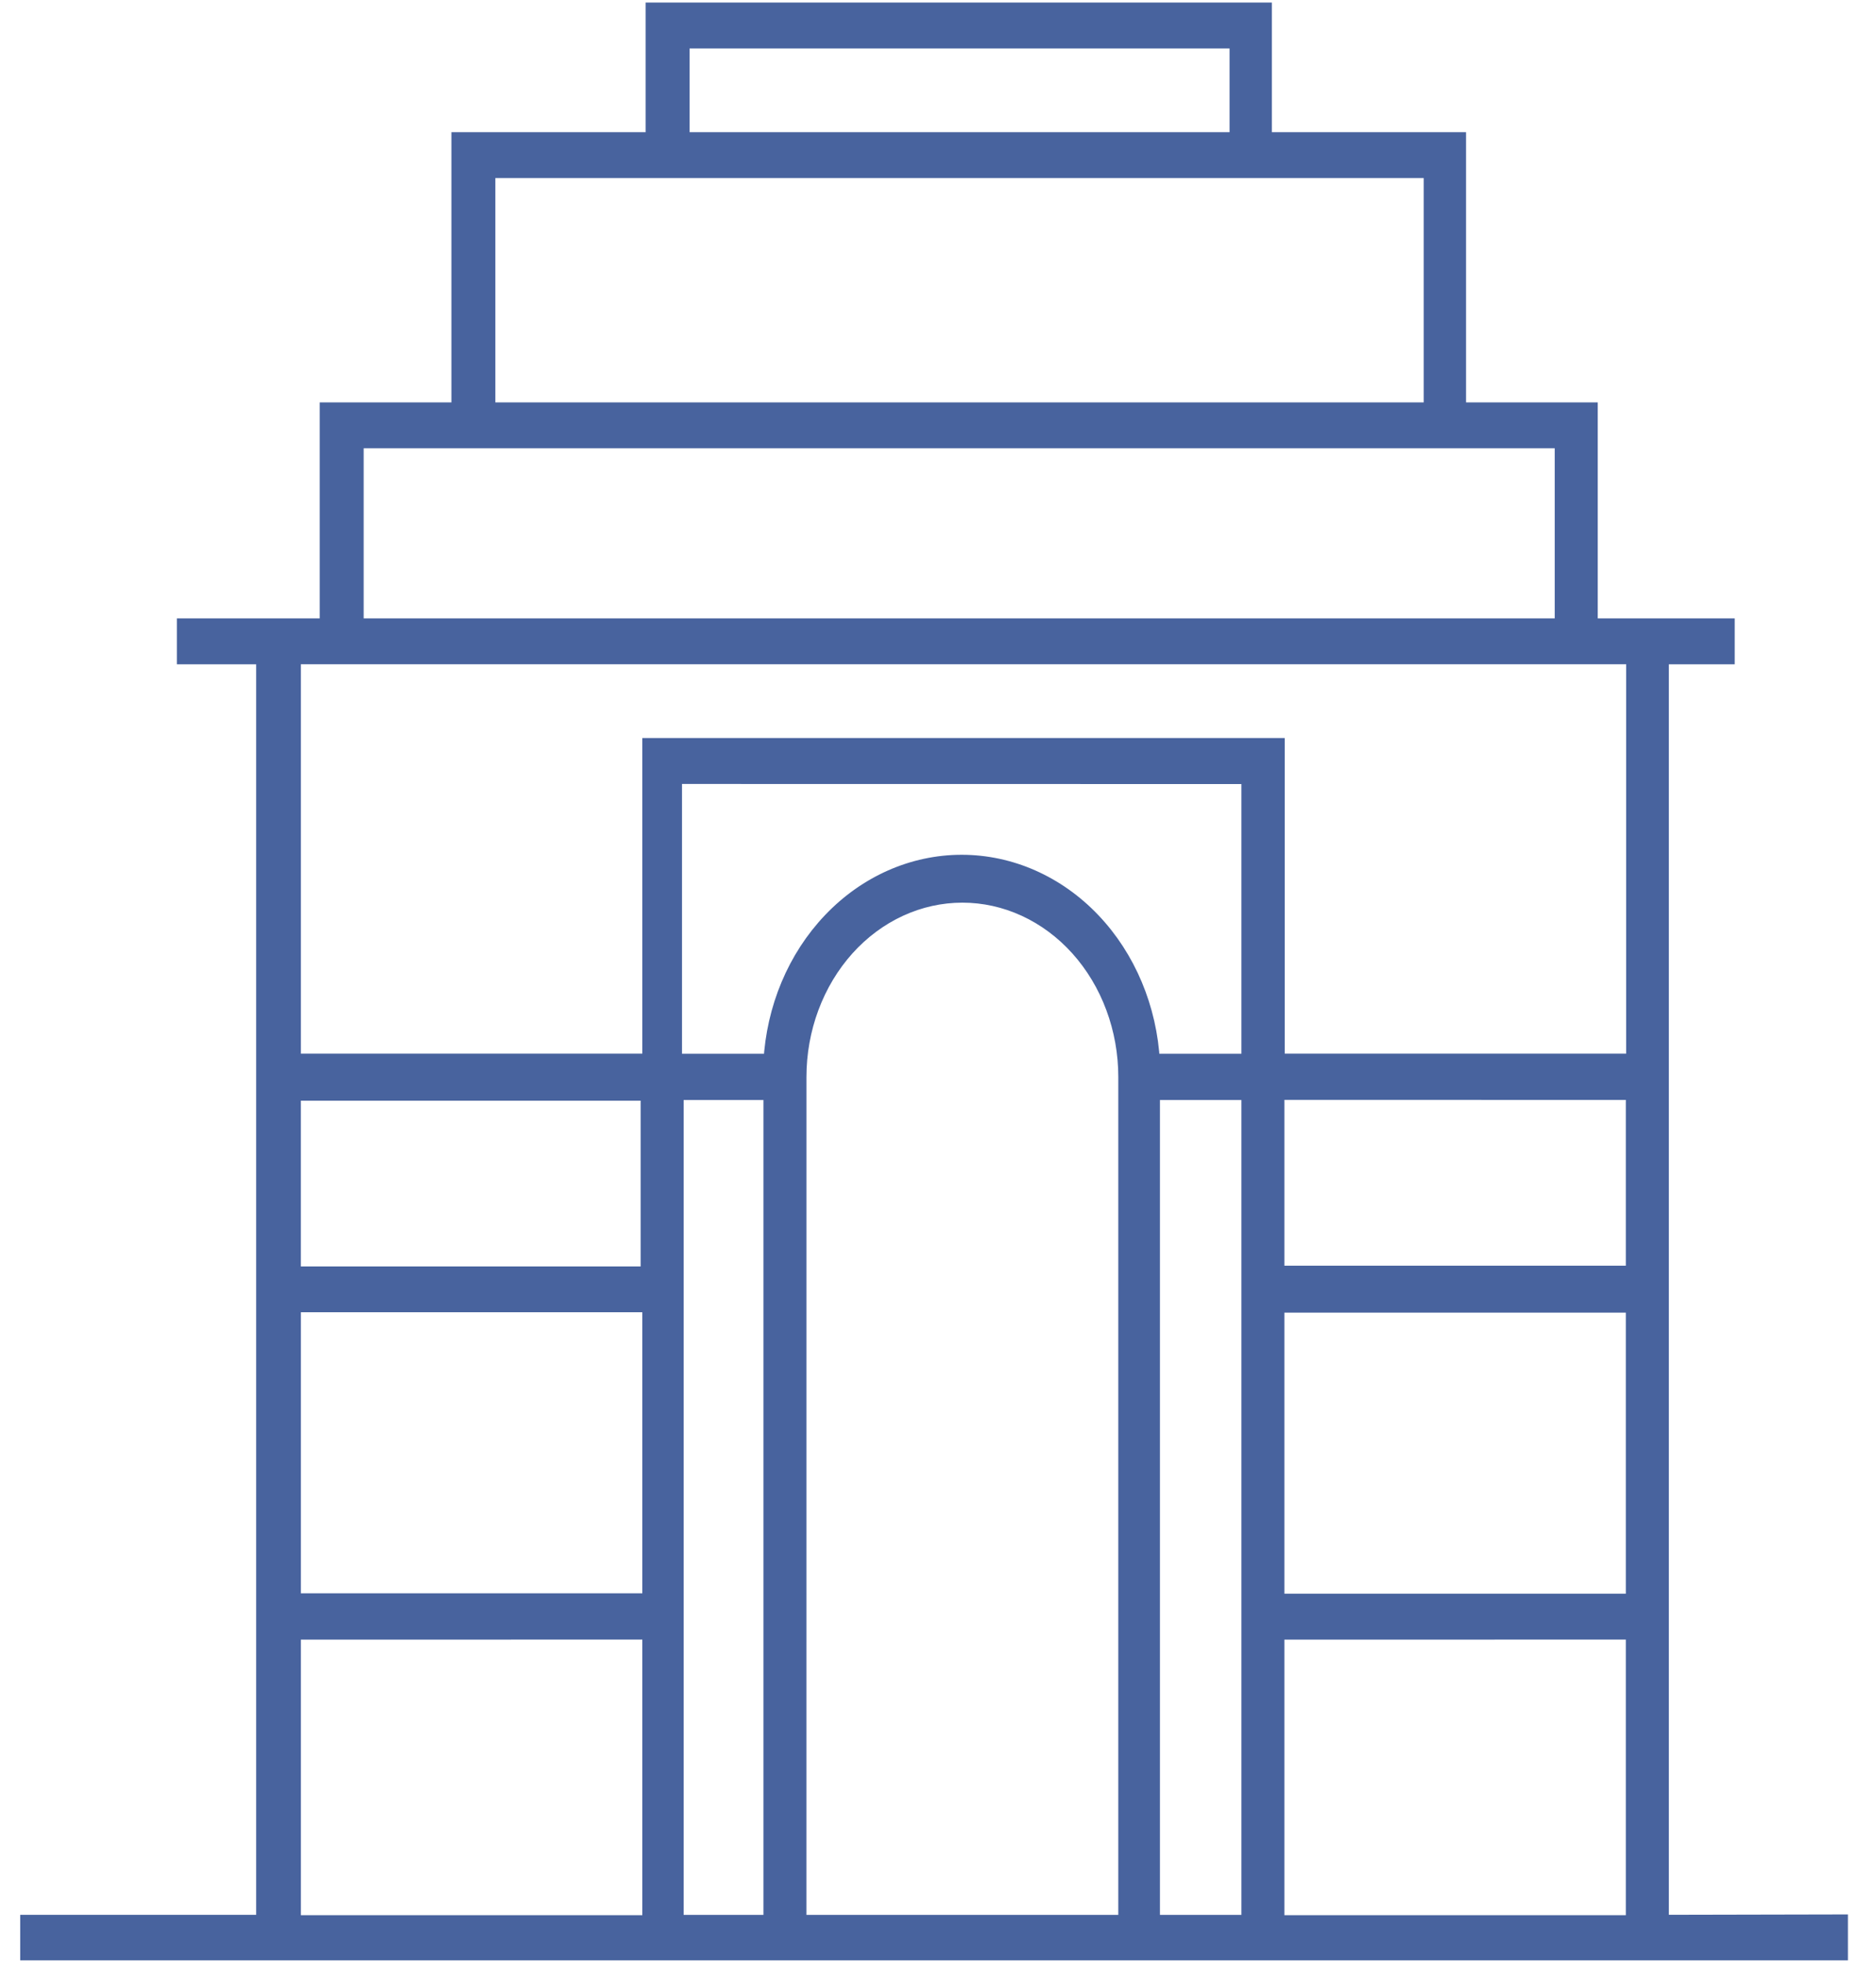 <svg width="65" height="68" viewBox="0 0 65 68" fill="none" xmlns="http://www.w3.org/2000/svg">
<path d="M57.522 66.655V22.72H59.804V21.73H55.059V14.244H50.496V4.881H43.767V0.389H22.67V4.881H15.941V14.244H11.379V21.73H6.428V22.72H9.175V66.655H1V67.632H63.727V66.642L57.522 66.655ZM43.312 37.819V66.657H39.89V37.819H43.312ZM26.752 37.819V66.657H23.387V37.819H26.752ZM27.642 37.324C27.642 36.491 27.789 35.666 28.076 34.897C28.363 34.127 28.783 33.428 29.312 32.838C29.842 32.249 30.47 31.782 31.162 31.463C31.854 31.144 32.596 30.98 33.345 30.98C34.093 30.98 34.835 31.144 35.527 31.463C36.219 31.782 36.847 32.249 37.377 32.838C37.907 33.428 38.327 34.127 38.613 34.897C38.9 35.666 39.047 36.491 39.047 37.324V66.657H27.641L27.642 37.324ZM43.312 26.87V36.816H39.89C39.792 34.951 39.057 33.199 37.836 31.917C36.615 30.635 34.999 29.921 33.32 29.921C31.641 29.921 30.026 30.635 28.805 31.917C27.583 33.199 26.849 34.951 26.751 36.816H23.33V26.867L43.312 26.87ZM10.124 55.514V45.174H22.556V55.514H10.124ZM22.556 56.517V66.667H10.124V56.519L22.556 56.517ZM22.556 25.876V36.813H10.124V22.718H56.644V36.813H44.214V25.876H22.556ZM56.632 45.187V55.527H44.202V45.187H56.632ZM56.632 56.517V66.667H44.202V56.519L56.632 56.517ZM56.632 37.816V44.16H44.202V37.814L56.632 37.816ZM42.902 1.379V4.881H23.593V1.379H42.902ZM16.863 14.244V5.871H49.629V14.244H16.863ZM12.3 21.73V15.234H54.168V21.73H12.3ZM10.123 44.187V37.842H22.497V44.187H10.123Z" fill="#48639E" stroke="#48639E" stroke-width="0.6"/>
</svg>
